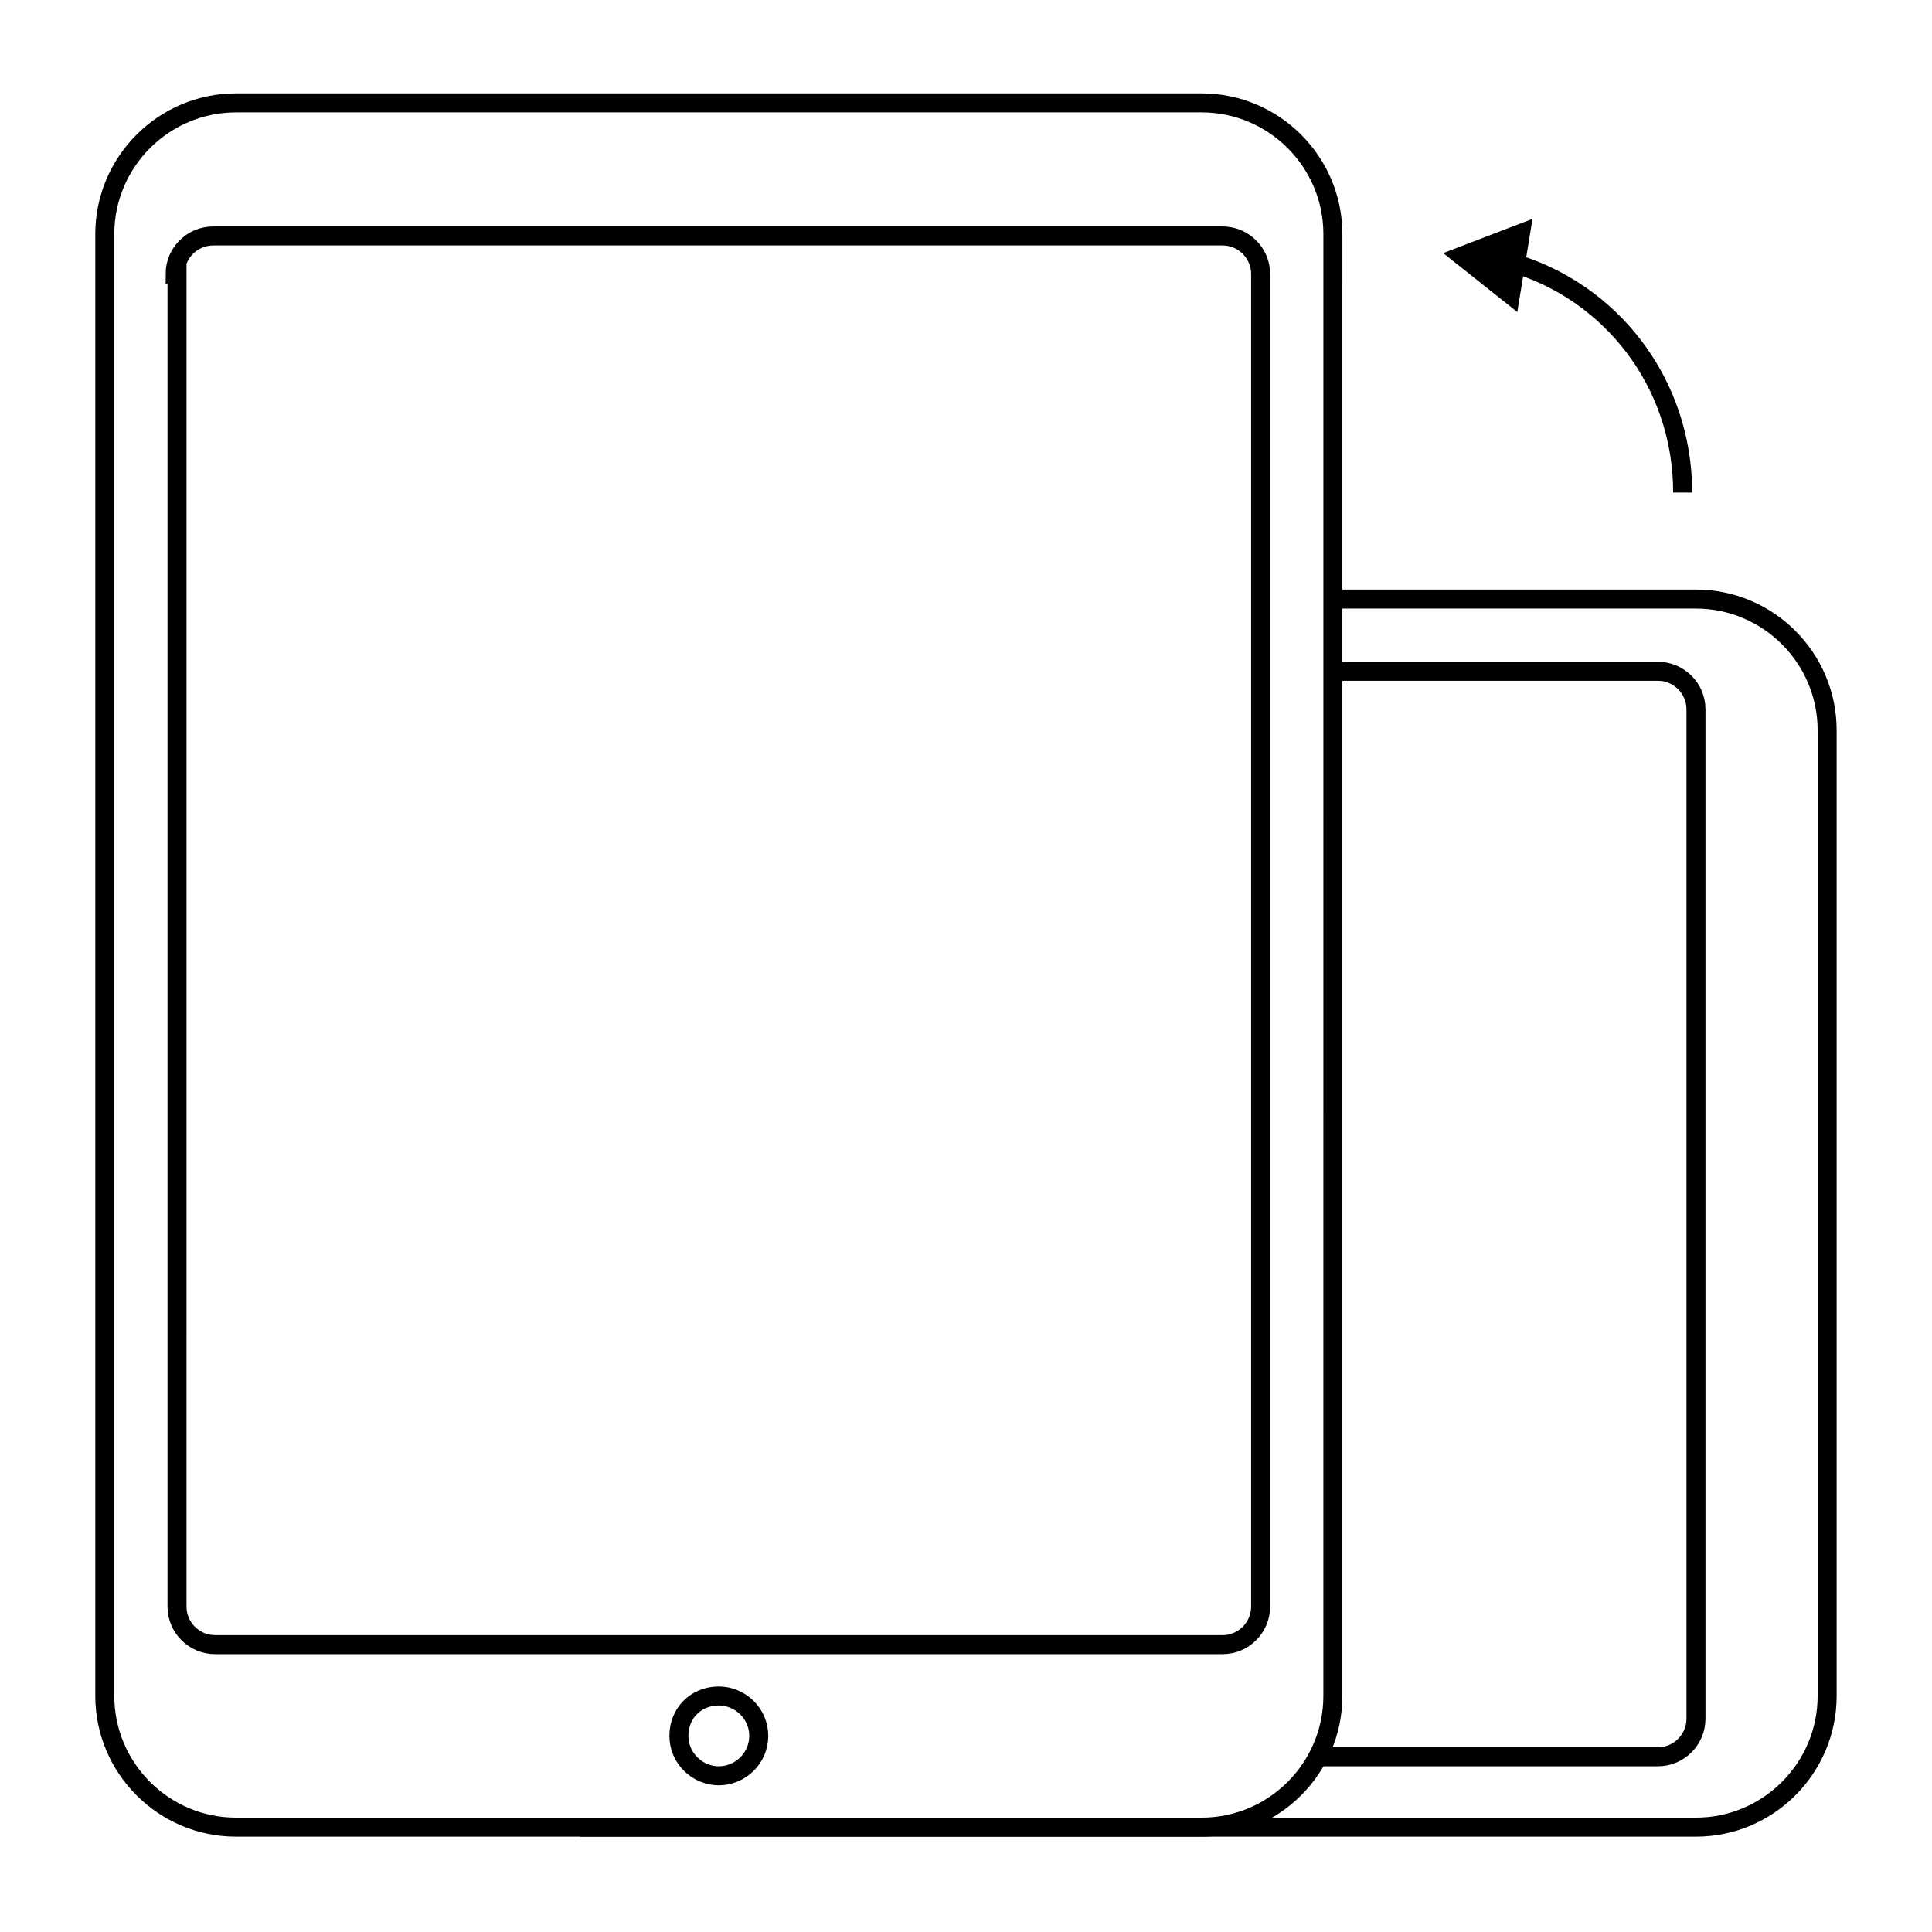 <?xml version="1.0" encoding="UTF-8"?>
<!-- Uploaded to: SVG Repo, www.svgrepo.com, Generator: SVG Repo Mixer Tools -->
<svg width="800px" height="800px" version="1.1" viewBox="144 144 512 512" xmlns="http://www.w3.org/2000/svg">
 <defs>
  <clipPath id="c">
   <path d="m226 231h425.9v420.9h-425.9z"/>
  </clipPath>
  <clipPath id="b">
   <path d="m473 148.09h178.9v197.91h-178.9z"/>
  </clipPath>
  <clipPath id="a">
   <path d="m148.09 148.09h420.91v503.81h-420.91z"/>
  </clipPath>
 </defs>
 <g clip-path="url(#c)">
  <path transform="matrix(5.038 0 0 5.038 148.09 148.09)" d="m63.9 95.3h24.5c3.8 0 6.9-3.1 6.9-6.9v-50.8c0-3.8-3.1-6.9-6.9-6.9l-18.9-7.76e-4m-22.3 64.6h16.7m-17.2 0h0.5m-6.3 0h5.8m-17 0h11.2m28.6-60.8h16.9c1.1 0 2 0.9 2 2v53.1c0 1.1-0.9 2-2 2h-17.7" fill="none" stroke="#000000" stroke-miterlimit="10"/>
 </g>
 <g clip-path="url(#b)">
  <path transform="matrix(5.038 0 0 5.038 148.09 148.09)" d="m78.7 13c5.2 1.5 9 6.3 9 12.1" fill="none" stroke="#000000" stroke-miterlimit="10"/>
 </g>
 <path d="m546.1 226.69-19.648-15.617 23.68-9.07z"/>
 <g clip-path="url(#a)">
  <path transform="matrix(5.038 0 0 5.038 148.09 148.09)" d="m11.6 95.3h50.8c3.8 0 6.9-3.1 6.9-6.9l7.75e-4 -76.9c0-3.8-3.1-6.9-6.9-6.9h-50.8c-3.8 0-6.9 3.1-6.9 6.9v76.9c0 3.8 3.1 6.9 6.9 6.9zm25.4-2.7c-1.1 0-2.1-0.9-2.1-2.1 0-1.2 0.9-2.1 2.1-2.1 1.1 0 2.1 0.9 2.1 2.1 0 1.2-0.999 2.1-2.1 2.1zm-28.6-79c0-1.1 0.9-2 2-2h53.1c1.1 0 2 0.9 2 2v70.1c0 1.1-0.9 2-2 2l-53.001-7.76e-4c-1.1 0-2-0.9-2-2l7.75e-4 -70.1z" fill="none" stroke="#000000" stroke-miterlimit="10"/>
 </g>
</svg>